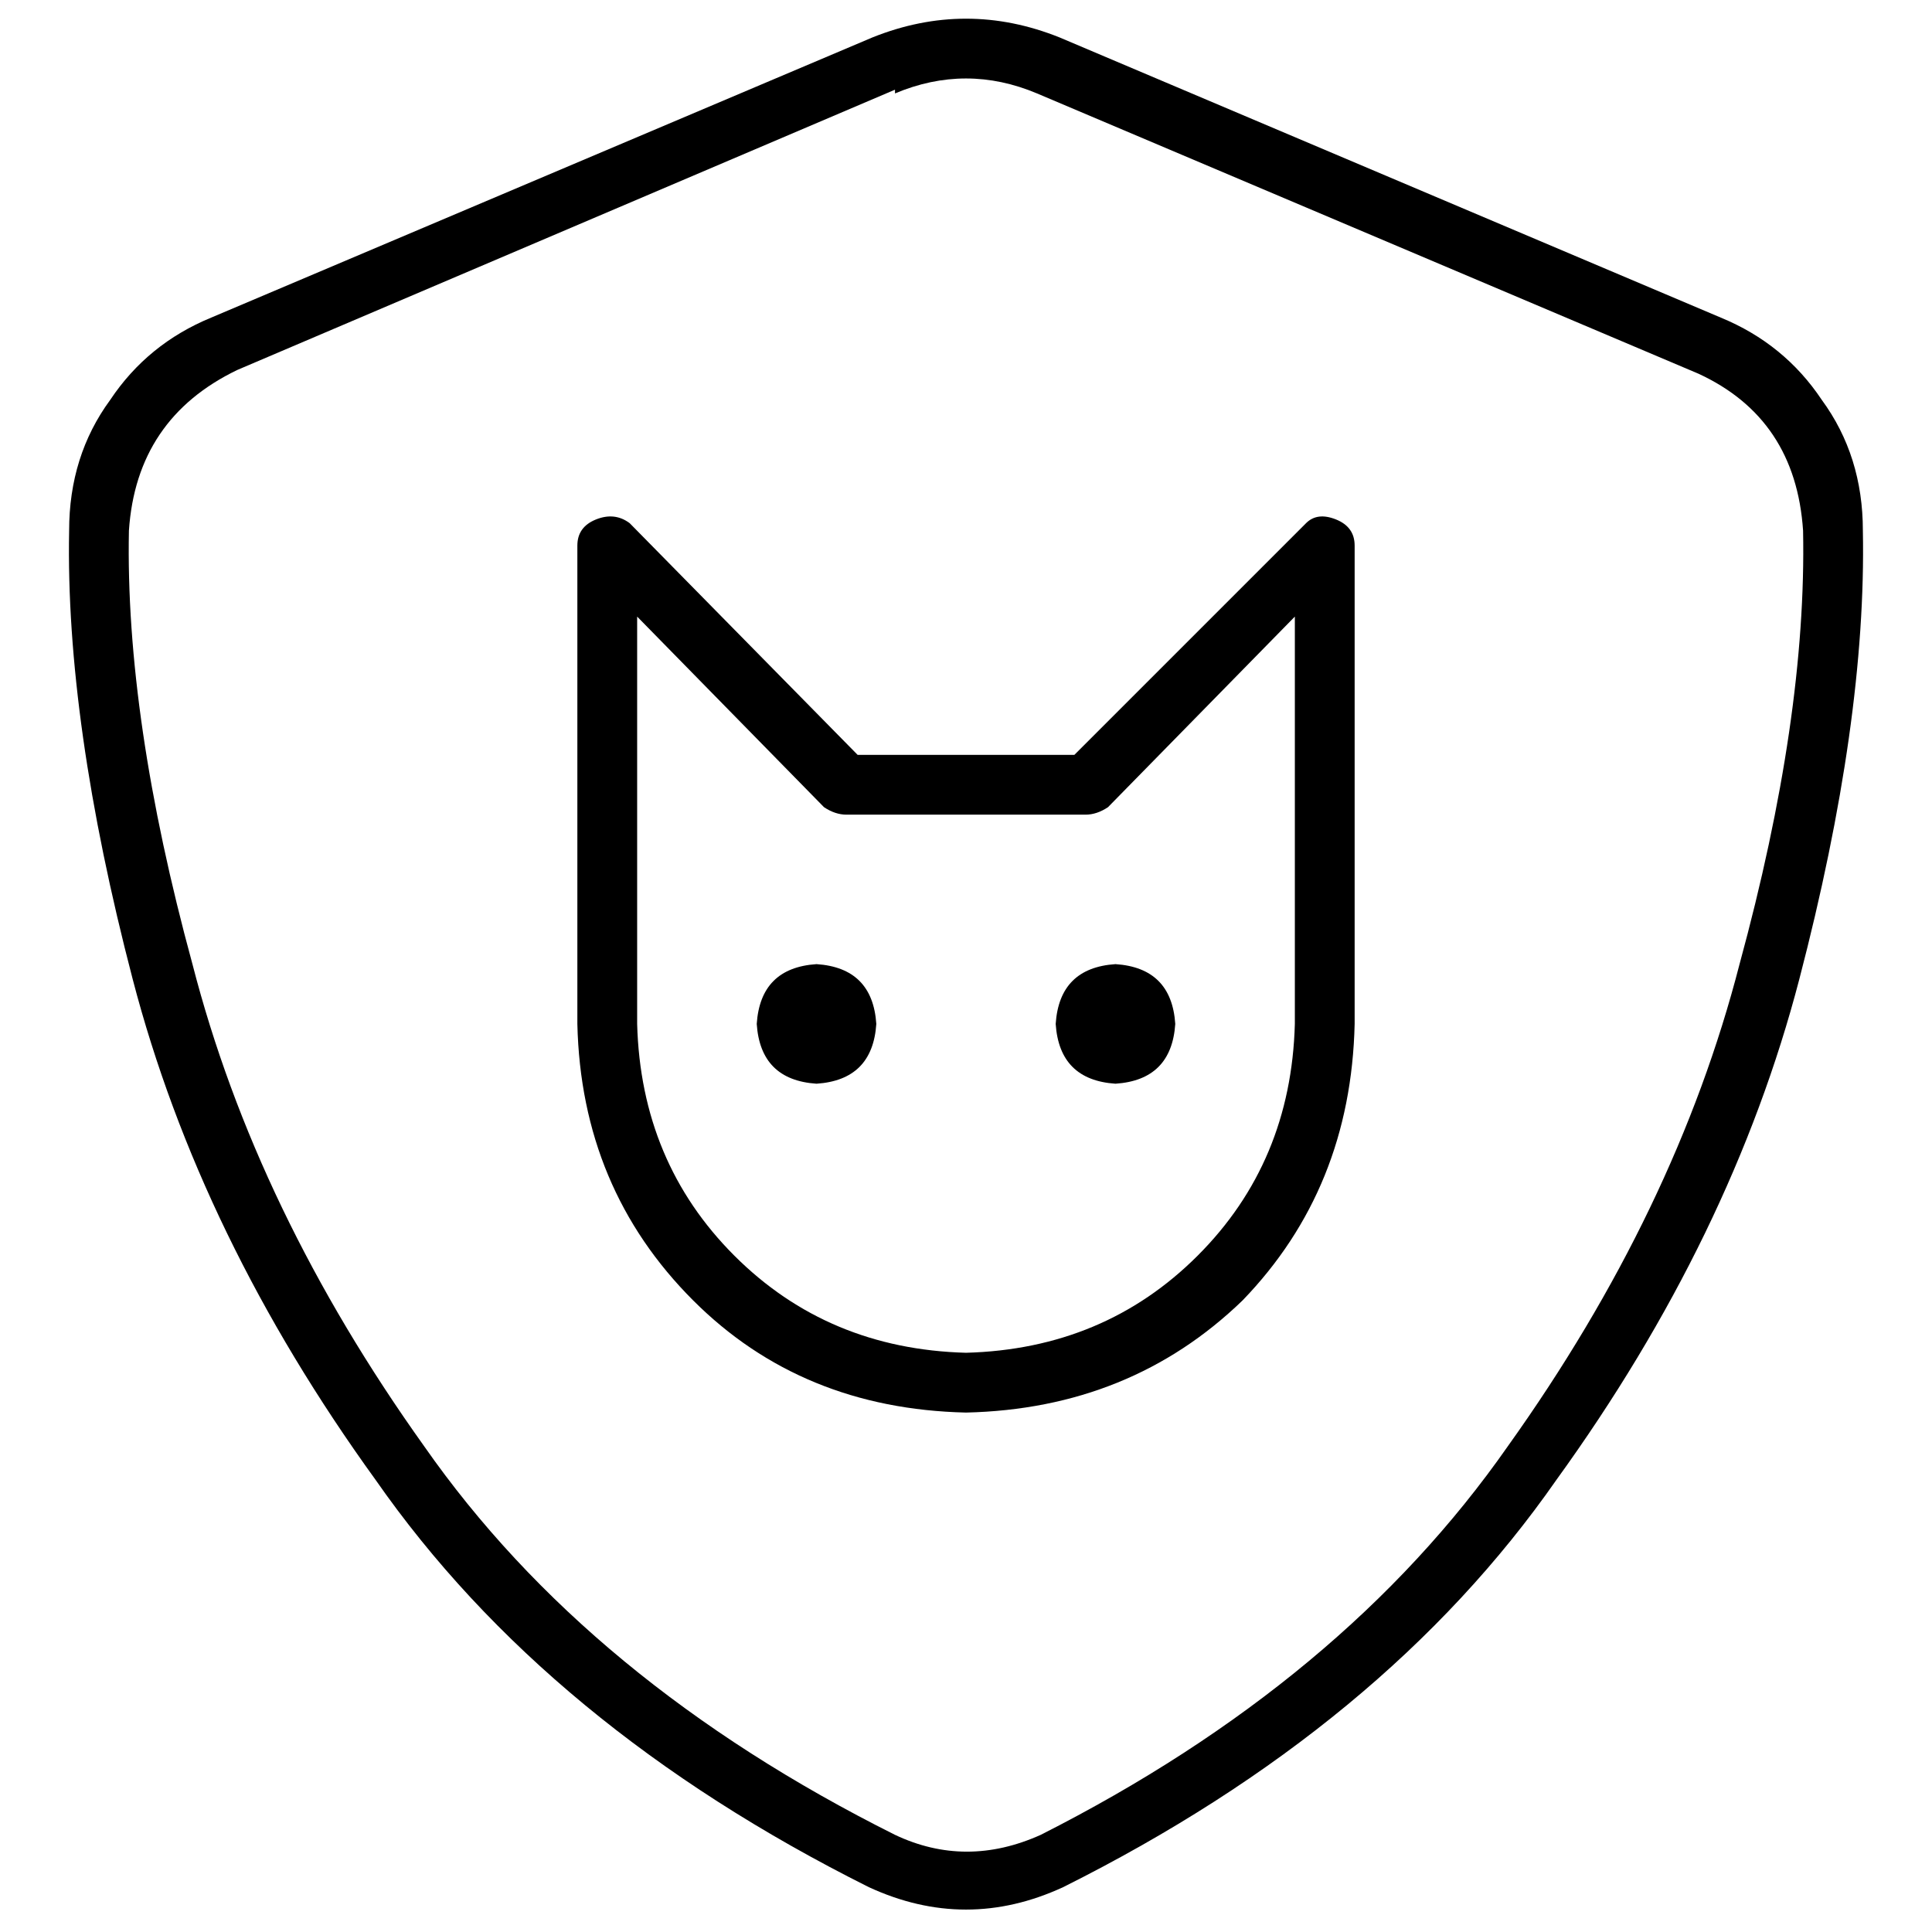 <svg xmlns="http://www.w3.org/2000/svg" viewBox="0 0 512 512">
  <path d="M 237.184 24.758 Q 256 16.836 274.816 24.758 L 450.104 99.033 L 450.104 99.033 Q 475.853 110.917 477.834 140.627 Q 478.824 190.143 460.998 255.505 Q 444.162 320.867 399.598 383.257 Q 356.023 445.648 275.807 486.251 Q 256 495.164 237.184 486.251 Q 155.977 445.648 112.402 383.257 Q 67.838 320.867 51.002 255.505 Q 33.176 190.143 34.166 140.627 Q 36.147 110.917 62.886 98.043 L 237.184 23.768 L 237.184 24.758 Z M 280.758 9.903 Q 256 0 231.242 9.903 L 55.954 84.178 L 55.954 84.178 Q 39.118 91.11 29.215 105.965 Q 18.321 120.82 18.321 140.627 Q 17.331 191.133 35.157 259.466 Q 52.983 327.799 99.528 392.17 Q 145.083 457.532 230.251 500.116 Q 256 512 281.749 500.116 Q 366.917 457.532 412.472 392.17 Q 459.017 327.799 476.843 259.466 Q 494.669 191.133 493.679 140.627 Q 493.679 120.82 482.785 105.965 Q 472.882 91.11 456.046 84.178 L 280.758 9.903 L 280.758 9.903 Z M 166.87 138.646 Q 162.909 135.675 157.957 137.656 Q 153.006 139.636 153.006 144.588 L 153.006 271.35 L 153.006 271.35 Q 153.996 314.925 183.706 344.634 Q 212.426 373.354 256 374.344 Q 299.574 373.354 329.284 344.634 Q 358.004 314.925 358.994 271.35 L 358.994 144.588 L 358.994 144.588 Q 358.994 139.636 354.043 137.656 Q 349.091 135.675 346.12 138.646 L 284.72 200.046 L 284.72 200.046 L 227.28 200.046 L 227.28 200.046 L 166.87 138.646 L 166.87 138.646 Z M 168.851 271.35 L 168.851 163.404 L 168.851 271.35 L 168.851 163.404 L 218.368 213.911 L 218.368 213.911 Q 221.338 215.892 224.309 215.892 L 287.691 215.892 L 287.691 215.892 Q 290.662 215.892 293.632 213.911 L 343.149 163.404 L 343.149 163.404 L 343.149 271.35 L 343.149 271.35 Q 342.159 307.992 317.4 332.75 Q 292.642 357.509 256 358.499 Q 219.358 357.509 194.6 332.75 Q 169.841 307.992 168.851 271.35 L 168.851 271.35 Z M 216.387 287.195 Q 231.242 286.205 232.232 271.35 Q 231.242 256.495 216.387 255.505 Q 201.532 256.495 200.542 271.35 Q 201.532 286.205 216.387 287.195 L 216.387 287.195 Z M 295.613 287.195 Q 310.468 286.205 311.458 271.35 Q 310.468 256.495 295.613 255.505 Q 280.758 256.495 279.768 271.35 Q 280.758 286.205 295.613 287.195 L 295.613 287.195 Z" />
</svg>